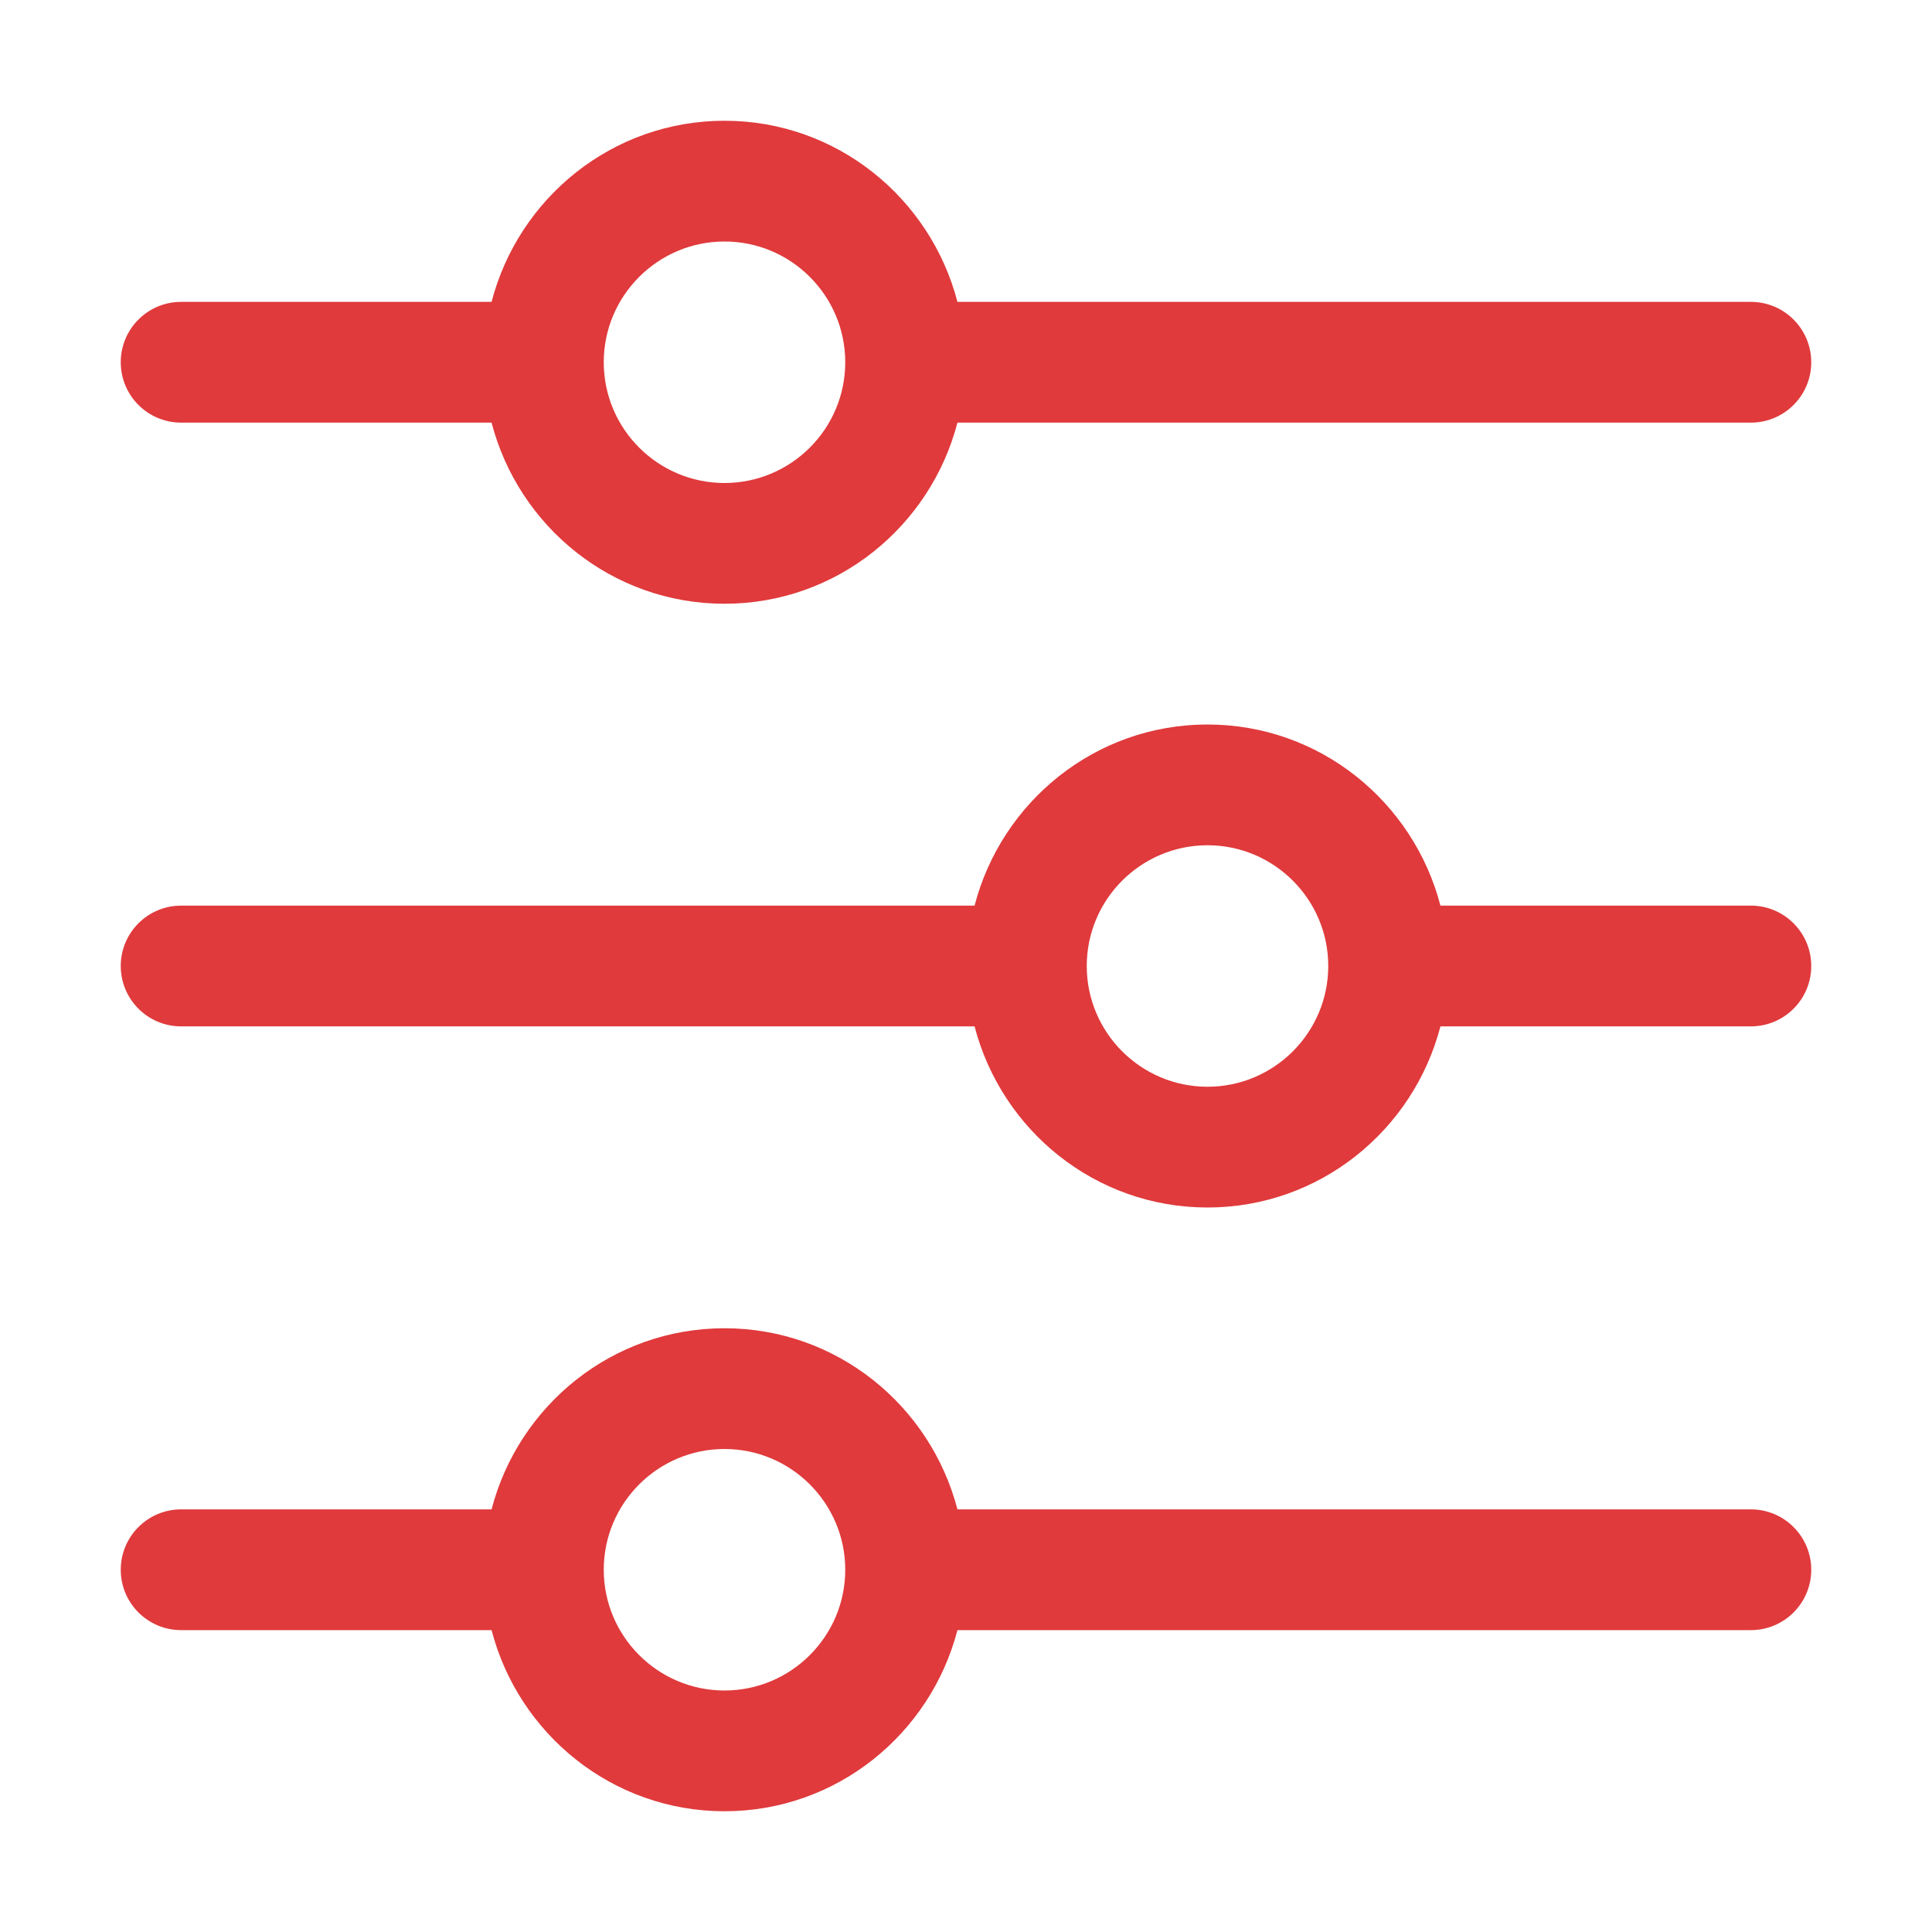 <svg width="44" height="44" viewBox="0 0 44 44" fill="none" xmlns="http://www.w3.org/2000/svg">
<path d="M39.875 34.375H21.805C21.19 32.01 19.056 30.25 16.5 30.25C13.944 30.25 11.81 32.01 11.195 34.375H4.125C3.365 34.375 2.75 34.991 2.75 35.75C2.75 36.509 3.365 37.125 4.125 37.125H11.195C11.81 39.49 13.944 41.25 16.5 41.25C19.056 41.25 21.19 39.49 21.805 37.125H39.875C40.635 37.125 41.25 36.509 41.25 35.75C41.25 34.991 40.635 34.375 39.875 34.375ZM16.5 38.5C14.984 38.5 13.75 37.267 13.75 35.75C13.75 34.233 14.984 33 16.5 33C18.016 33 19.25 34.233 19.25 35.75C19.25 37.267 18.016 38.5 16.5 38.5ZM39.875 20.625H32.805C32.19 18.26 30.056 16.5 27.5 16.5C24.944 16.5 22.81 18.26 22.195 20.625H4.125C3.365 20.625 2.75 21.241 2.75 22C2.75 22.759 3.365 23.375 4.125 23.375H22.195C22.81 25.74 24.944 27.5 27.5 27.5C30.056 27.5 32.19 25.74 32.805 23.375H39.875C40.635 23.375 41.25 22.759 41.25 22C41.25 21.241 40.635 20.625 39.875 20.625ZM27.5 24.75C25.984 24.75 24.75 23.517 24.75 22C24.75 20.483 25.984 19.25 27.5 19.25C29.016 19.25 30.25 20.483 30.25 22C30.25 23.517 29.016 24.75 27.5 24.75ZM4.125 9.625H11.195C11.81 11.99 13.944 13.75 16.5 13.75C19.056 13.75 21.19 11.99 21.805 9.625H39.875C40.635 9.625 41.25 9.009 41.25 8.25C41.25 7.491 40.635 6.875 39.875 6.875H21.805C21.19 4.51 19.056 2.75 16.5 2.75C13.944 2.75 11.81 4.51 11.195 6.875H4.125C3.365 6.875 2.75 7.491 2.75 8.25C2.75 9.009 3.365 9.625 4.125 9.625ZM16.5 5.5C18.016 5.5 19.25 6.733 19.25 8.25C19.25 9.767 18.016 11 16.5 11C14.984 11 13.75 9.767 13.75 8.25C13.75 6.733 14.984 5.5 16.5 5.5Z" fill="#E03A3C"/>
</svg>
